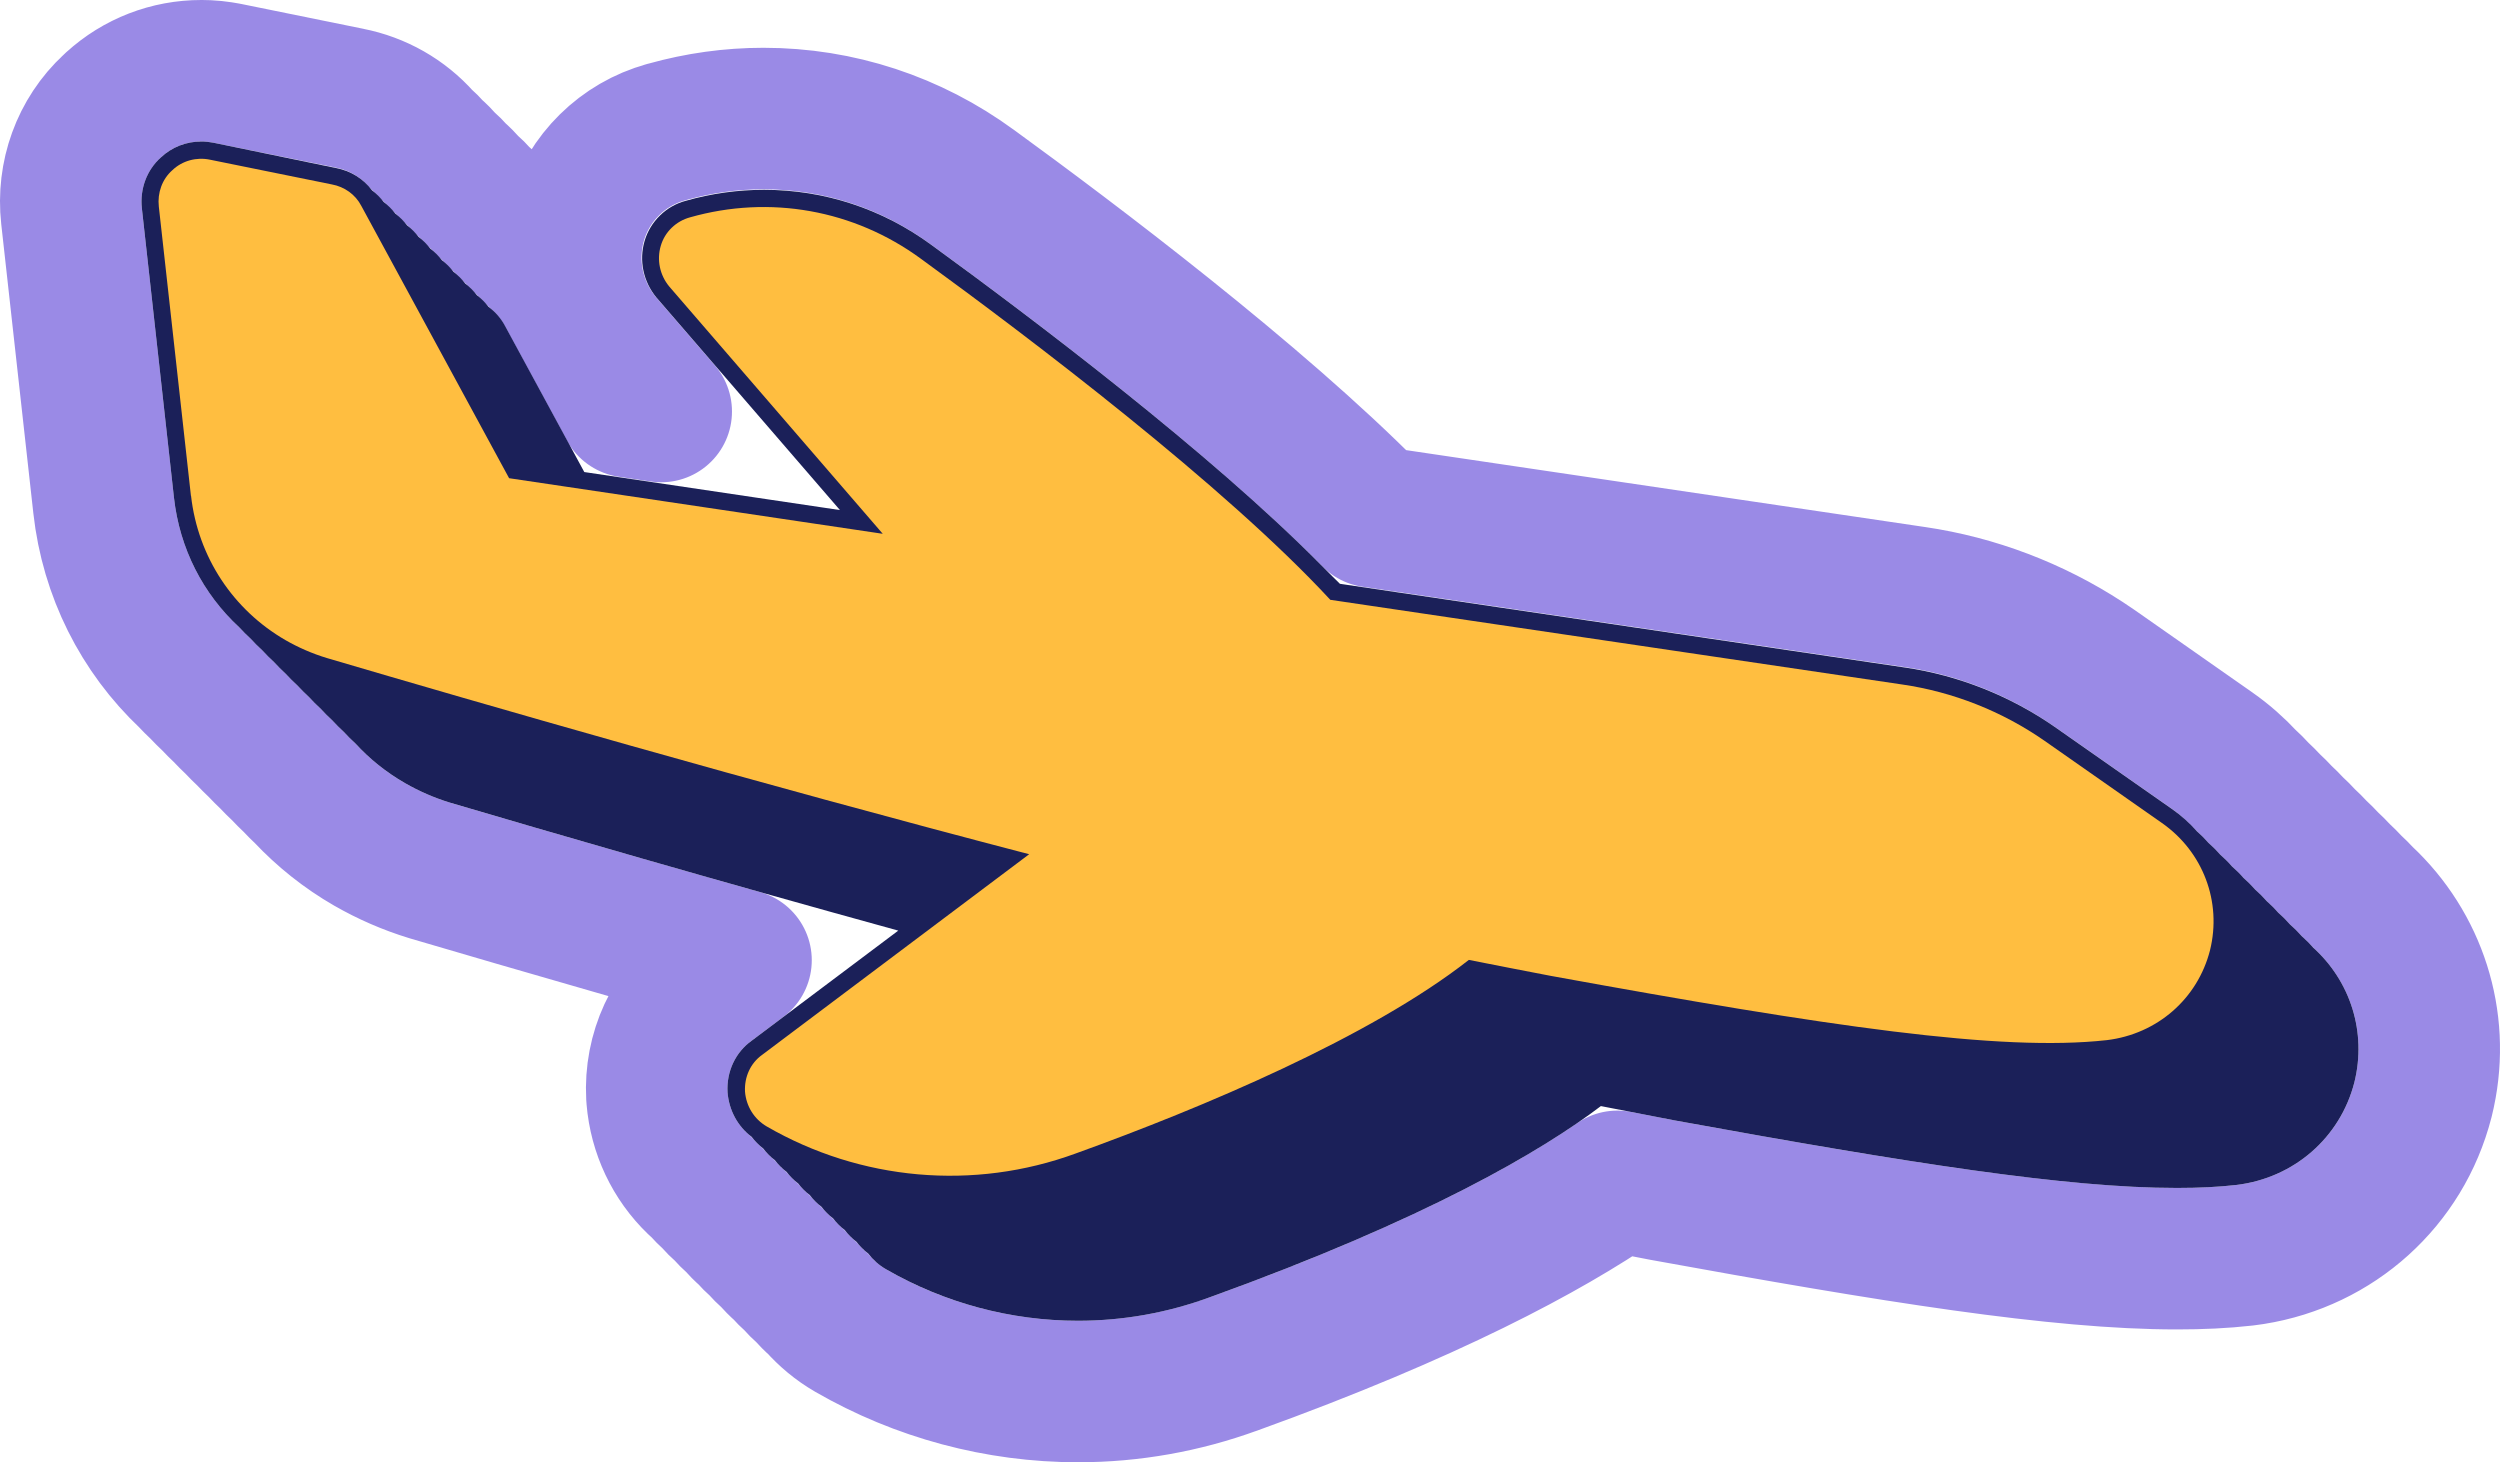 <svg width="106" height="62" viewBox="0 0 106 62" fill="none" xmlns="http://www.w3.org/2000/svg">
<path d="M8.817 3.007C9.003 3.016 9.185 3.035 9.362 3.062L9.623 3.106L9.646 3.111L14.804 4.16L14.803 4.161C15.998 4.393 17.072 5.007 17.867 5.905C18.047 6.062 18.209 6.227 18.358 6.396C18.541 6.554 18.706 6.722 18.856 6.894C19.035 7.05 19.197 7.215 19.346 7.383C19.528 7.542 19.693 7.71 19.844 7.882C20.024 8.039 20.188 8.205 20.338 8.375C20.518 8.532 20.681 8.699 20.831 8.868C21.01 9.025 21.172 9.19 21.321 9.358C21.503 9.517 21.668 9.685 21.818 9.856C21.999 10.014 22.163 10.181 22.312 10.351C22.494 10.509 22.659 10.677 22.81 10.849C23.307 11.281 23.721 11.8 24.03 12.379H24.031L26.671 17.245L28.036 17.448L25.531 14.547C25.515 14.528 25.499 14.509 25.483 14.49C24.317 13.07 23.896 11.155 24.426 9.352C24.958 7.537 26.407 6.109 28.233 5.607V5.605C28.248 5.601 28.264 5.598 28.279 5.594C28.284 5.592 28.289 5.59 28.294 5.589V5.59C29.625 5.217 30.995 5.026 32.369 5.026C35.569 5.026 38.636 6.037 41.224 7.932H41.225C45.478 11.027 53.212 16.856 58.102 21.808L58.202 21.908L81.184 25.314H81.185C83.736 25.687 86.203 26.627 88.371 28.042L88.801 28.331L88.81 28.337L93.783 31.819H93.782C94.319 32.194 94.794 32.62 95.215 33.072C95.406 33.246 95.589 33.429 95.763 33.62C95.923 33.77 96.092 33.934 96.259 34.116C96.419 34.265 96.587 34.428 96.753 34.61C96.91 34.757 97.075 34.917 97.238 35.095C97.4 35.245 97.569 35.41 97.736 35.594C97.896 35.742 98.064 35.906 98.23 36.087C98.388 36.234 98.553 36.396 98.718 36.575C98.88 36.726 99.05 36.892 99.219 37.076C99.378 37.224 99.545 37.387 99.71 37.567C99.867 37.714 100.032 37.873 100.195 38.051C102.444 40.148 103.458 43.257 102.805 46.319L102.735 46.622L102.73 46.642C101.844 50.092 99.014 52.618 95.524 53.173L95.185 53.22C95.178 53.221 95.171 53.222 95.164 53.223C94.26 53.325 93.32 53.368 92.303 53.368C87.307 53.368 80.359 52.258 70.483 50.459C70.475 50.458 70.468 50.456 70.46 50.454C69.855 50.339 69.226 50.215 68.577 50.089C65.587 52.144 60.594 54.836 52.291 57.834L52.29 57.833C50.177 58.603 47.964 59 45.707 59C42.33 59 38.994 58.106 36.062 56.412V56.411C35.523 56.101 35.07 55.714 34.694 55.291C34.511 55.131 34.346 54.963 34.193 54.791C34.01 54.63 33.844 54.461 33.691 54.288C33.516 54.134 33.357 53.972 33.21 53.807C33.025 53.645 32.857 53.474 32.703 53.3C32.524 53.142 32.36 52.976 32.21 52.807C32.032 52.65 31.87 52.487 31.722 52.319C31.538 52.158 31.37 51.988 31.218 51.815C31.042 51.66 30.882 51.497 30.735 51.331C30.544 51.163 30.369 50.988 30.212 50.808C30.047 50.66 29.89 50.501 29.74 50.332C28.715 49.431 28.061 48.187 27.887 46.832L27.856 46.531C27.855 46.51 27.853 46.488 27.852 46.467C27.753 44.632 28.557 42.839 30.062 41.732L31.419 40.713C27.832 39.702 24.574 38.764 21.877 37.978L18.233 36.911C18.224 36.908 18.214 36.905 18.205 36.902C17.334 36.636 16.466 36.259 15.672 35.802V35.803C14.642 35.21 13.731 34.479 12.947 33.645C12.778 33.485 12.612 33.32 12.453 33.15C12.286 32.993 12.122 32.829 11.965 32.661C11.793 32.5 11.624 32.332 11.463 32.16C11.297 32.004 11.135 31.841 10.979 31.675C10.795 31.502 10.628 31.332 10.48 31.177C10.312 31.019 10.147 30.855 9.989 30.686C9.819 30.527 9.653 30.36 9.493 30.189C9.326 30.032 9.162 29.869 9.005 29.701C8.834 29.541 8.666 29.373 8.506 29.202C8.336 29.043 8.171 28.878 8.012 28.708C5.998 26.807 4.711 24.258 4.396 21.438V21.436L3.034 9.167V9.165C2.845 7.457 3.447 5.708 4.759 4.5L4.758 4.499C4.768 4.489 4.78 4.48 4.79 4.471C4.801 4.46 4.812 4.449 4.823 4.438L4.824 4.439C5.844 3.506 7.162 3 8.535 3L8.817 3.007Z" stroke="#9A8AE6" stroke-width="6" stroke-linejoin="round"/>
<path d="M98.089 40.188C97.937 40.014 97.77 39.85 97.592 39.69C97.439 39.516 97.272 39.353 97.098 39.197C96.945 39.022 96.779 38.859 96.604 38.703C96.452 38.529 96.285 38.365 96.111 38.209C95.958 38.035 95.791 37.871 95.617 37.715C95.464 37.541 95.297 37.377 95.123 37.221C94.971 37.047 94.804 36.884 94.629 36.728C94.477 36.553 94.31 36.39 94.136 36.234C93.983 36.059 93.816 35.896 93.642 35.74C93.49 35.566 93.323 35.399 93.145 35.243C92.836 34.894 92.484 34.575 92.088 34.299L87.115 30.817C85.223 29.502 83.034 28.634 80.776 28.304L56.812 24.753C56.71 24.651 56.605 24.546 56.5 24.445C56.34 24.281 56.173 24.118 56.006 23.951C51.308 19.191 43.75 13.483 39.484 10.379C37.404 8.854 34.954 8.048 32.394 8.048C31.28 8.048 30.165 8.204 29.08 8.513C28.248 8.73 27.573 9.388 27.33 10.219C27.087 11.047 27.275 11.936 27.827 12.608L35.614 21.627L24.774 20.015L21.42 13.832C21.249 13.505 21.006 13.222 20.712 13.008C20.57 12.819 20.407 12.652 20.218 12.514C20.076 12.325 19.913 12.158 19.724 12.02C19.583 11.831 19.419 11.664 19.23 11.526C19.089 11.337 18.926 11.17 18.737 11.032C18.595 10.844 18.432 10.677 18.243 10.539C18.102 10.35 17.938 10.183 17.749 10.045C17.608 9.856 17.444 9.689 17.256 9.551C17.114 9.362 16.951 9.195 16.762 9.057C16.62 8.868 16.457 8.701 16.268 8.563C16.127 8.375 15.963 8.208 15.774 8.07C15.408 7.579 14.863 7.238 14.232 7.122L9.047 6.051C8.88 6.018 8.706 6 8.536 6C7.889 6 7.283 6.24 6.818 6.679C6.223 7.209 5.925 8.015 6.016 8.836L7.377 21.104C7.617 23.25 8.601 25.171 10.136 26.59C10.293 26.761 10.46 26.928 10.63 27.084C10.786 27.255 10.953 27.422 11.124 27.578C11.28 27.749 11.447 27.916 11.618 28.072C11.774 28.242 11.941 28.409 12.111 28.566C12.268 28.736 12.434 28.903 12.605 29.059C12.765 29.23 12.928 29.397 13.099 29.553C13.255 29.724 13.422 29.891 13.593 30.047C13.749 30.218 13.916 30.385 14.086 30.541C14.242 30.711 14.409 30.878 14.58 31.035C14.736 31.205 14.903 31.372 15.074 31.528C15.673 32.178 16.373 32.745 17.169 33.202C17.767 33.547 18.428 33.834 19.082 34.033C23.267 35.268 30.256 37.301 38.087 39.458L31.864 44.131C31.189 44.614 30.8 45.431 30.848 46.306C30.906 47.075 31.28 47.758 31.868 48.201C32.009 48.386 32.176 48.553 32.361 48.698C32.503 48.884 32.666 49.051 32.855 49.192C32.997 49.377 33.16 49.544 33.349 49.686C33.491 49.871 33.654 50.038 33.843 50.18C33.984 50.365 34.148 50.532 34.337 50.674C34.478 50.859 34.641 51.026 34.83 51.167C34.972 51.353 35.135 51.52 35.324 51.661C35.465 51.846 35.629 52.013 35.818 52.155C35.959 52.34 36.123 52.507 36.311 52.649C36.457 52.838 36.62 53.005 36.812 53.15C37.016 53.415 37.266 53.644 37.564 53.814C40.04 55.245 42.857 56 45.707 56C47.613 56 49.482 55.666 51.272 55.012C60.522 51.672 65.387 48.789 67.877 46.898C68.977 47.115 70.03 47.319 71.021 47.508C80.965 49.319 87.63 50.369 92.302 50.369C93.235 50.369 94.059 50.329 94.825 50.242C97.261 49.947 99.222 48.241 99.824 45.895C100.354 43.771 99.661 41.596 98.06 40.162L98.089 40.188Z" fill="#1B2059"/>
<path d="M8.1 21.021C8.394 23.631 9.897 25.864 12.1 27.139C12.641 27.451 13.247 27.716 13.861 27.901C20.189 29.767 32.013 33.188 43.637 36.219L32.318 44.723C31.813 45.082 31.559 45.67 31.588 46.28C31.635 46.898 31.973 47.449 32.51 47.762C36.492 50.063 41.281 50.492 45.605 48.909C51.007 46.959 58.104 43.971 62.279 40.7C63.495 40.939 64.653 41.168 65.742 41.375C77.555 43.528 84.809 44.603 89.329 44.102C91.467 43.844 93.177 42.348 93.703 40.297C94.215 38.238 93.409 36.11 91.659 34.89L86.686 31.408C84.889 30.159 82.805 29.335 80.656 29.023L56.405 25.432C51.936 20.599 43.677 14.34 39.045 10.97C36.206 8.89 32.633 8.258 29.265 9.213C28.666 9.373 28.186 9.834 28.016 10.426C27.841 11.021 27.976 11.664 28.375 12.147L37.429 22.633L21.586 20.276L15.32 8.73C15.07 8.247 14.605 7.917 14.068 7.819L8.898 6.77C8.332 6.653 7.733 6.81 7.308 7.216C6.876 7.597 6.669 8.175 6.734 8.759L8.096 21.028L8.1 21.021Z" fill="#FFBE40"/>
</svg>
